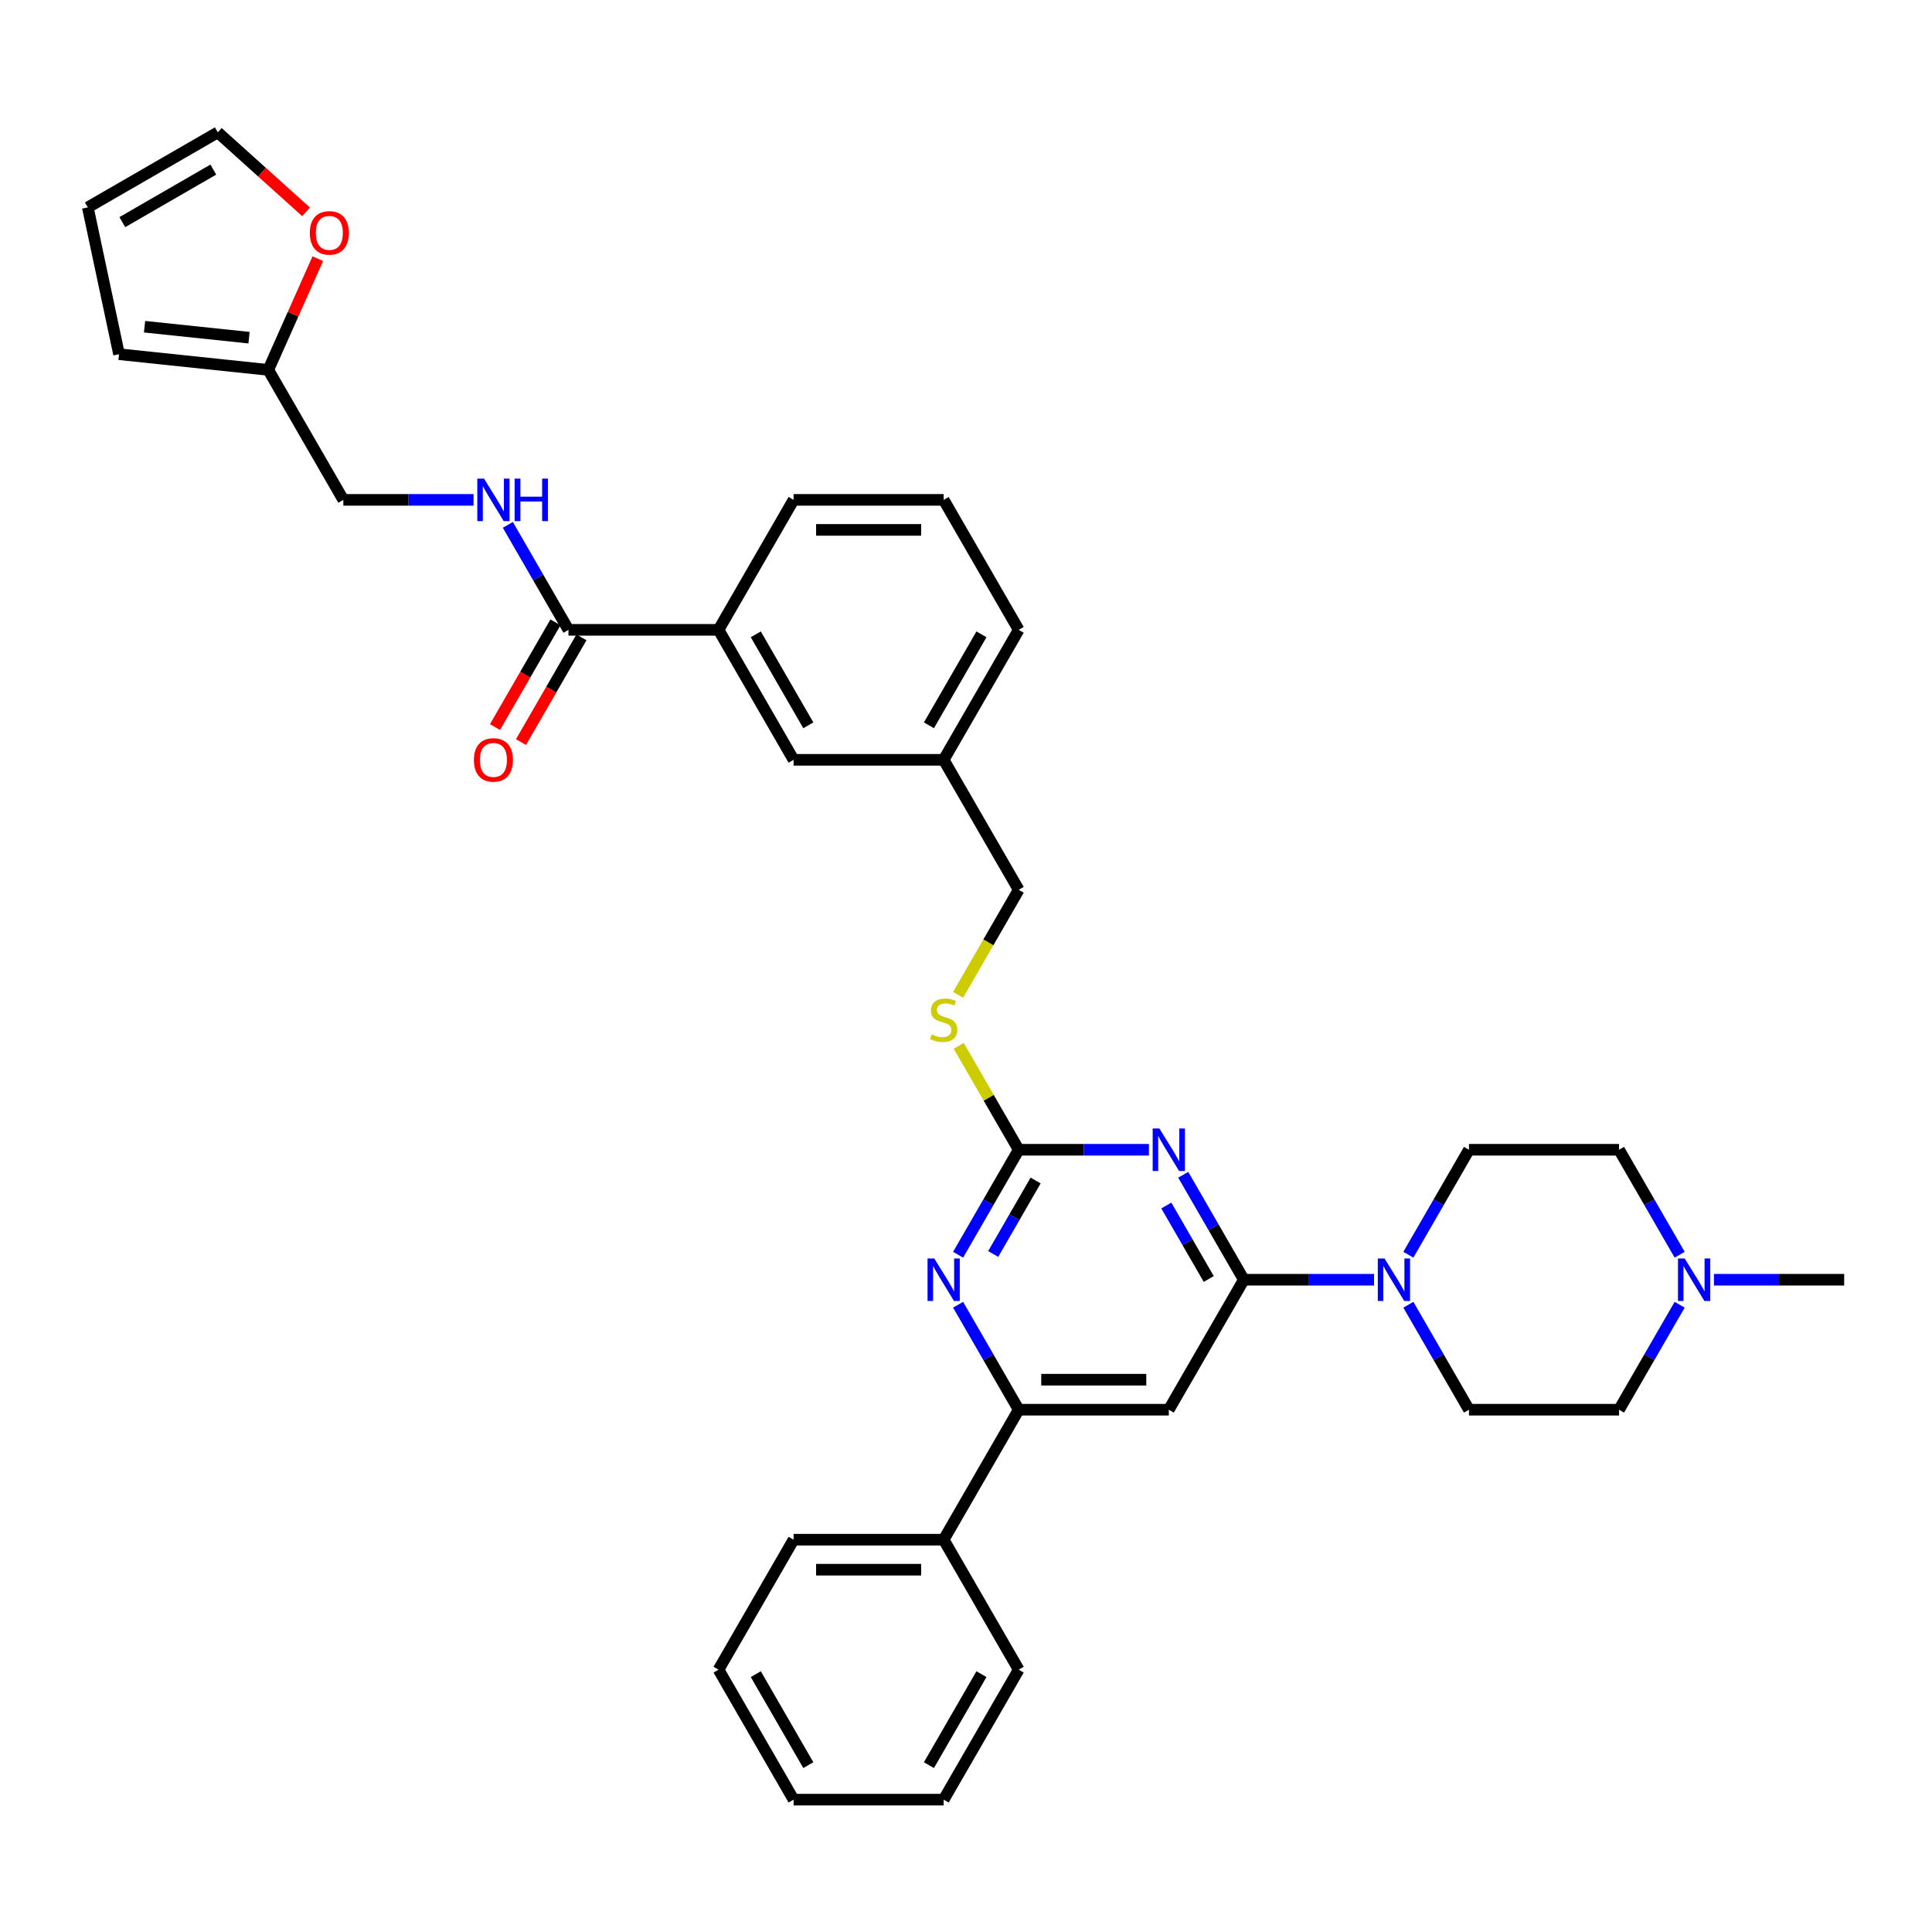 <?xml version='1.0' encoding='iso-8859-1'?>
<svg version='1.1' baseProfile='full'
              xmlns='http://www.w3.org/2000/svg'
                      xmlns:rdkit='http://www.rdkit.org/xml'
                      xmlns:xlink='http://www.w3.org/1999/xlink'
                  xml:space='preserve'
width='1000px' height='1000px' viewBox='0 0 1000 1000'>
<!-- END OF HEADER -->
<rect style='opacity:1.0;fill:#FFFFFF;stroke:none' width='1000' height='1000' x='0' y='0'> </rect>
<path class='bond-0' d='M 294.232,326.007 L 278.547,298.84' style='fill:none;fill-rule:evenodd;stroke:#000000;stroke-width:6px;stroke-linecap:butt;stroke-linejoin:miter;stroke-opacity:1' />
<path class='bond-0' d='M 278.547,298.84 L 262.862,271.673' style='fill:none;fill-rule:evenodd;stroke:#0000FF;stroke-width:6px;stroke-linecap:butt;stroke-linejoin:miter;stroke-opacity:1' />
<path class='bond-1' d='M 287.505,322.123 L 271.855,349.228' style='fill:none;fill-rule:evenodd;stroke:#000000;stroke-width:6px;stroke-linecap:butt;stroke-linejoin:miter;stroke-opacity:1' />
<path class='bond-1' d='M 271.855,349.228 L 256.206,376.333' style='fill:none;fill-rule:evenodd;stroke:#FF0000;stroke-width:6px;stroke-linecap:butt;stroke-linejoin:miter;stroke-opacity:1' />
<path class='bond-1' d='M 300.96,329.892 L 285.311,356.996' style='fill:none;fill-rule:evenodd;stroke:#000000;stroke-width:6px;stroke-linecap:butt;stroke-linejoin:miter;stroke-opacity:1' />
<path class='bond-1' d='M 285.311,356.996 L 269.662,384.101' style='fill:none;fill-rule:evenodd;stroke:#FF0000;stroke-width:6px;stroke-linecap:butt;stroke-linejoin:miter;stroke-opacity:1' />
<path class='bond-2' d='M 294.232,326.007 L 371.916,326.007' style='fill:none;fill-rule:evenodd;stroke:#000000;stroke-width:6px;stroke-linecap:butt;stroke-linejoin:miter;stroke-opacity:1' />
<path class='bond-3' d='M 245.105,258.731 L 211.406,258.731' style='fill:none;fill-rule:evenodd;stroke:#0000FF;stroke-width:6px;stroke-linecap:butt;stroke-linejoin:miter;stroke-opacity:1' />
<path class='bond-3' d='M 211.406,258.731 L 177.706,258.731' style='fill:none;fill-rule:evenodd;stroke:#000000;stroke-width:6px;stroke-linecap:butt;stroke-linejoin:miter;stroke-opacity:1' />
<path class='bond-4' d='M 158.42,109.645 L 135.575,89.076' style='fill:none;fill-rule:evenodd;stroke:#FF0000;stroke-width:6px;stroke-linecap:butt;stroke-linejoin:miter;stroke-opacity:1' />
<path class='bond-4' d='M 135.575,89.076 L 112.731,68.506' style='fill:none;fill-rule:evenodd;stroke:#000000;stroke-width:6px;stroke-linecap:butt;stroke-linejoin:miter;stroke-opacity:1' />
<path class='bond-5' d='M 164.491,133.895 L 151.678,162.675' style='fill:none;fill-rule:evenodd;stroke:#FF0000;stroke-width:6px;stroke-linecap:butt;stroke-linejoin:miter;stroke-opacity:1' />
<path class='bond-5' d='M 151.678,162.675 L 138.864,191.455' style='fill:none;fill-rule:evenodd;stroke:#000000;stroke-width:6px;stroke-linecap:butt;stroke-linejoin:miter;stroke-opacity:1' />
<path class='bond-6' d='M 112.731,68.506 L 45.455,107.348' style='fill:none;fill-rule:evenodd;stroke:#000000;stroke-width:6px;stroke-linecap:butt;stroke-linejoin:miter;stroke-opacity:1' />
<path class='bond-6' d='M 110.408,87.788 L 63.314,114.977' style='fill:none;fill-rule:evenodd;stroke:#000000;stroke-width:6px;stroke-linecap:butt;stroke-linejoin:miter;stroke-opacity:1' />
<path class='bond-7' d='M 869.389,675.331 L 853.704,702.498' style='fill:none;fill-rule:evenodd;stroke:#0000FF;stroke-width:6px;stroke-linecap:butt;stroke-linejoin:miter;stroke-opacity:1' />
<path class='bond-7' d='M 853.704,702.498 L 838.02,729.665' style='fill:none;fill-rule:evenodd;stroke:#000000;stroke-width:6px;stroke-linecap:butt;stroke-linejoin:miter;stroke-opacity:1' />
<path class='bond-8' d='M 869.389,649.446 L 853.704,622.279' style='fill:none;fill-rule:evenodd;stroke:#0000FF;stroke-width:6px;stroke-linecap:butt;stroke-linejoin:miter;stroke-opacity:1' />
<path class='bond-8' d='M 853.704,622.279 L 838.02,595.112' style='fill:none;fill-rule:evenodd;stroke:#000000;stroke-width:6px;stroke-linecap:butt;stroke-linejoin:miter;stroke-opacity:1' />
<path class='bond-9' d='M 887.147,662.389 L 920.846,662.389' style='fill:none;fill-rule:evenodd;stroke:#0000FF;stroke-width:6px;stroke-linecap:butt;stroke-linejoin:miter;stroke-opacity:1' />
<path class='bond-9' d='M 920.846,662.389 L 954.545,662.389' style='fill:none;fill-rule:evenodd;stroke:#000000;stroke-width:6px;stroke-linecap:butt;stroke-linejoin:miter;stroke-opacity:1' />
<path class='bond-10' d='M 728.966,675.331 L 744.651,702.498' style='fill:none;fill-rule:evenodd;stroke:#0000FF;stroke-width:6px;stroke-linecap:butt;stroke-linejoin:miter;stroke-opacity:1' />
<path class='bond-10' d='M 744.651,702.498 L 760.336,729.665' style='fill:none;fill-rule:evenodd;stroke:#000000;stroke-width:6px;stroke-linecap:butt;stroke-linejoin:miter;stroke-opacity:1' />
<path class='bond-11' d='M 711.208,662.389 L 677.509,662.389' style='fill:none;fill-rule:evenodd;stroke:#0000FF;stroke-width:6px;stroke-linecap:butt;stroke-linejoin:miter;stroke-opacity:1' />
<path class='bond-11' d='M 677.509,662.389 L 643.81,662.389' style='fill:none;fill-rule:evenodd;stroke:#000000;stroke-width:6px;stroke-linecap:butt;stroke-linejoin:miter;stroke-opacity:1' />
<path class='bond-12' d='M 728.966,649.446 L 744.651,622.279' style='fill:none;fill-rule:evenodd;stroke:#0000FF;stroke-width:6px;stroke-linecap:butt;stroke-linejoin:miter;stroke-opacity:1' />
<path class='bond-12' d='M 744.651,622.279 L 760.336,595.112' style='fill:none;fill-rule:evenodd;stroke:#000000;stroke-width:6px;stroke-linecap:butt;stroke-linejoin:miter;stroke-opacity:1' />
<path class='bond-13' d='M 838.02,729.665 L 760.336,729.665' style='fill:none;fill-rule:evenodd;stroke:#000000;stroke-width:6px;stroke-linecap:butt;stroke-linejoin:miter;stroke-opacity:1' />
<path class='bond-14' d='M 496.237,541.338 L 511.76,568.225' style='fill:none;fill-rule:evenodd;stroke:#CCCC00;stroke-width:6px;stroke-linecap:butt;stroke-linejoin:miter;stroke-opacity:1' />
<path class='bond-14' d='M 511.76,568.225 L 527.284,595.112' style='fill:none;fill-rule:evenodd;stroke:#000000;stroke-width:6px;stroke-linecap:butt;stroke-linejoin:miter;stroke-opacity:1' />
<path class='bond-15' d='M 495.896,514.925 L 511.59,487.742' style='fill:none;fill-rule:evenodd;stroke:#CCCC00;stroke-width:6px;stroke-linecap:butt;stroke-linejoin:miter;stroke-opacity:1' />
<path class='bond-15' d='M 511.59,487.742 L 527.284,460.56' style='fill:none;fill-rule:evenodd;stroke:#000000;stroke-width:6px;stroke-linecap:butt;stroke-linejoin:miter;stroke-opacity:1' />
<path class='bond-16' d='M 604.968,729.665 L 527.284,729.665' style='fill:none;fill-rule:evenodd;stroke:#000000;stroke-width:6px;stroke-linecap:butt;stroke-linejoin:miter;stroke-opacity:1' />
<path class='bond-16' d='M 593.315,714.128 L 538.936,714.128' style='fill:none;fill-rule:evenodd;stroke:#000000;stroke-width:6px;stroke-linecap:butt;stroke-linejoin:miter;stroke-opacity:1' />
<path class='bond-17' d='M 604.968,729.665 L 643.81,662.389' style='fill:none;fill-rule:evenodd;stroke:#000000;stroke-width:6px;stroke-linecap:butt;stroke-linejoin:miter;stroke-opacity:1' />
<path class='bond-18' d='M 527.284,729.665 L 488.442,796.941' style='fill:none;fill-rule:evenodd;stroke:#000000;stroke-width:6px;stroke-linecap:butt;stroke-linejoin:miter;stroke-opacity:1' />
<path class='bond-19' d='M 527.284,729.665 L 511.599,702.498' style='fill:none;fill-rule:evenodd;stroke:#000000;stroke-width:6px;stroke-linecap:butt;stroke-linejoin:miter;stroke-opacity:1' />
<path class='bond-19' d='M 511.599,702.498 L 495.914,675.331' style='fill:none;fill-rule:evenodd;stroke:#0000FF;stroke-width:6px;stroke-linecap:butt;stroke-linejoin:miter;stroke-opacity:1' />
<path class='bond-20' d='M 495.914,649.446 L 511.599,622.279' style='fill:none;fill-rule:evenodd;stroke:#0000FF;stroke-width:6px;stroke-linecap:butt;stroke-linejoin:miter;stroke-opacity:1' />
<path class='bond-20' d='M 511.599,622.279 L 527.284,595.112' style='fill:none;fill-rule:evenodd;stroke:#000000;stroke-width:6px;stroke-linecap:butt;stroke-linejoin:miter;stroke-opacity:1' />
<path class='bond-20' d='M 514.075,649.065 L 525.054,630.048' style='fill:none;fill-rule:evenodd;stroke:#0000FF;stroke-width:6px;stroke-linecap:butt;stroke-linejoin:miter;stroke-opacity:1' />
<path class='bond-20' d='M 525.054,630.048 L 536.034,611.031' style='fill:none;fill-rule:evenodd;stroke:#000000;stroke-width:6px;stroke-linecap:butt;stroke-linejoin:miter;stroke-opacity:1' />
<path class='bond-21' d='M 527.284,595.112 L 560.983,595.112' style='fill:none;fill-rule:evenodd;stroke:#000000;stroke-width:6px;stroke-linecap:butt;stroke-linejoin:miter;stroke-opacity:1' />
<path class='bond-21' d='M 560.983,595.112 L 594.682,595.112' style='fill:none;fill-rule:evenodd;stroke:#0000FF;stroke-width:6px;stroke-linecap:butt;stroke-linejoin:miter;stroke-opacity:1' />
<path class='bond-22' d='M 612.44,608.055 L 628.125,635.222' style='fill:none;fill-rule:evenodd;stroke:#0000FF;stroke-width:6px;stroke-linecap:butt;stroke-linejoin:miter;stroke-opacity:1' />
<path class='bond-22' d='M 628.125,635.222 L 643.81,662.389' style='fill:none;fill-rule:evenodd;stroke:#000000;stroke-width:6px;stroke-linecap:butt;stroke-linejoin:miter;stroke-opacity:1' />
<path class='bond-22' d='M 603.69,623.973 L 614.67,642.99' style='fill:none;fill-rule:evenodd;stroke:#0000FF;stroke-width:6px;stroke-linecap:butt;stroke-linejoin:miter;stroke-opacity:1' />
<path class='bond-22' d='M 614.67,642.99 L 625.649,662.007' style='fill:none;fill-rule:evenodd;stroke:#000000;stroke-width:6px;stroke-linecap:butt;stroke-linejoin:miter;stroke-opacity:1' />
<path class='bond-23' d='M 488.442,393.284 L 527.284,326.007' style='fill:none;fill-rule:evenodd;stroke:#000000;stroke-width:6px;stroke-linecap:butt;stroke-linejoin:miter;stroke-opacity:1' />
<path class='bond-23' d='M 480.813,375.424 L 508.002,328.33' style='fill:none;fill-rule:evenodd;stroke:#000000;stroke-width:6px;stroke-linecap:butt;stroke-linejoin:miter;stroke-opacity:1' />
<path class='bond-24' d='M 488.442,393.284 L 410.758,393.284' style='fill:none;fill-rule:evenodd;stroke:#000000;stroke-width:6px;stroke-linecap:butt;stroke-linejoin:miter;stroke-opacity:1' />
<path class='bond-25' d='M 488.442,393.284 L 527.284,460.56' style='fill:none;fill-rule:evenodd;stroke:#000000;stroke-width:6px;stroke-linecap:butt;stroke-linejoin:miter;stroke-opacity:1' />
<path class='bond-26' d='M 527.284,326.007 L 488.442,258.731' style='fill:none;fill-rule:evenodd;stroke:#000000;stroke-width:6px;stroke-linecap:butt;stroke-linejoin:miter;stroke-opacity:1' />
<path class='bond-27' d='M 488.442,258.731 L 410.758,258.731' style='fill:none;fill-rule:evenodd;stroke:#000000;stroke-width:6px;stroke-linecap:butt;stroke-linejoin:miter;stroke-opacity:1' />
<path class='bond-27' d='M 476.789,274.268 L 422.411,274.268' style='fill:none;fill-rule:evenodd;stroke:#000000;stroke-width:6px;stroke-linecap:butt;stroke-linejoin:miter;stroke-opacity:1' />
<path class='bond-28' d='M 410.758,258.731 L 371.916,326.007' style='fill:none;fill-rule:evenodd;stroke:#000000;stroke-width:6px;stroke-linecap:butt;stroke-linejoin:miter;stroke-opacity:1' />
<path class='bond-29' d='M 488.442,796.941 L 410.758,796.941' style='fill:none;fill-rule:evenodd;stroke:#000000;stroke-width:6px;stroke-linecap:butt;stroke-linejoin:miter;stroke-opacity:1' />
<path class='bond-29' d='M 476.789,812.478 L 422.411,812.478' style='fill:none;fill-rule:evenodd;stroke:#000000;stroke-width:6px;stroke-linecap:butt;stroke-linejoin:miter;stroke-opacity:1' />
<path class='bond-30' d='M 488.442,796.941 L 527.284,864.217' style='fill:none;fill-rule:evenodd;stroke:#000000;stroke-width:6px;stroke-linecap:butt;stroke-linejoin:miter;stroke-opacity:1' />
<path class='bond-31' d='M 410.758,796.941 L 371.916,864.217' style='fill:none;fill-rule:evenodd;stroke:#000000;stroke-width:6px;stroke-linecap:butt;stroke-linejoin:miter;stroke-opacity:1' />
<path class='bond-32' d='M 371.916,864.217 L 410.758,931.494' style='fill:none;fill-rule:evenodd;stroke:#000000;stroke-width:6px;stroke-linecap:butt;stroke-linejoin:miter;stroke-opacity:1' />
<path class='bond-32' d='M 391.198,866.54 L 418.387,913.634' style='fill:none;fill-rule:evenodd;stroke:#000000;stroke-width:6px;stroke-linecap:butt;stroke-linejoin:miter;stroke-opacity:1' />
<path class='bond-33' d='M 410.758,931.494 L 488.442,931.494' style='fill:none;fill-rule:evenodd;stroke:#000000;stroke-width:6px;stroke-linecap:butt;stroke-linejoin:miter;stroke-opacity:1' />
<path class='bond-34' d='M 488.442,931.494 L 527.284,864.217' style='fill:none;fill-rule:evenodd;stroke:#000000;stroke-width:6px;stroke-linecap:butt;stroke-linejoin:miter;stroke-opacity:1' />
<path class='bond-34' d='M 480.813,913.634 L 508.002,866.54' style='fill:none;fill-rule:evenodd;stroke:#000000;stroke-width:6px;stroke-linecap:butt;stroke-linejoin:miter;stroke-opacity:1' />
<path class='bond-35' d='M 371.916,326.007 L 410.758,393.284' style='fill:none;fill-rule:evenodd;stroke:#000000;stroke-width:6px;stroke-linecap:butt;stroke-linejoin:miter;stroke-opacity:1' />
<path class='bond-35' d='M 391.198,328.33 L 418.387,375.424' style='fill:none;fill-rule:evenodd;stroke:#000000;stroke-width:6px;stroke-linecap:butt;stroke-linejoin:miter;stroke-opacity:1' />
<path class='bond-36' d='M 838.02,595.112 L 760.336,595.112' style='fill:none;fill-rule:evenodd;stroke:#000000;stroke-width:6px;stroke-linecap:butt;stroke-linejoin:miter;stroke-opacity:1' />
<path class='bond-37' d='M 45.455,107.348 L 61.606,183.335' style='fill:none;fill-rule:evenodd;stroke:#000000;stroke-width:6px;stroke-linecap:butt;stroke-linejoin:miter;stroke-opacity:1' />
<path class='bond-38' d='M 61.606,183.335 L 138.864,191.455' style='fill:none;fill-rule:evenodd;stroke:#000000;stroke-width:6px;stroke-linecap:butt;stroke-linejoin:miter;stroke-opacity:1' />
<path class='bond-38' d='M 74.819,169.101 L 128.9,174.785' style='fill:none;fill-rule:evenodd;stroke:#000000;stroke-width:6px;stroke-linecap:butt;stroke-linejoin:miter;stroke-opacity:1' />
<path class='bond-39' d='M 138.864,191.455 L 177.706,258.731' style='fill:none;fill-rule:evenodd;stroke:#000000;stroke-width:6px;stroke-linecap:butt;stroke-linejoin:miter;stroke-opacity:1' />
<path  class='atom-1' d='M 250.527 247.731
L 257.736 259.384
Q 258.451 260.533, 259.601 262.615
Q 260.75 264.697, 260.813 264.822
L 260.813 247.731
L 263.733 247.731
L 263.733 269.731
L 260.719 269.731
L 252.982 256.991
Q 252.081 255.499, 251.118 253.79
Q 250.185 252.081, 249.906 251.553
L 249.906 269.731
L 247.047 269.731
L 247.047 247.731
L 250.527 247.731
' fill='#0000FF'/>
<path  class='atom-1' d='M 266.375 247.731
L 269.358 247.731
L 269.358 257.084
L 280.606 257.084
L 280.606 247.731
L 283.589 247.731
L 283.589 269.731
L 280.606 269.731
L 280.606 259.57
L 269.358 259.57
L 269.358 269.731
L 266.375 269.731
L 266.375 247.731
' fill='#0000FF'/>
<path  class='atom-2' d='M 245.291 393.346
Q 245.291 388.063, 247.901 385.111
Q 250.512 382.159, 255.39 382.159
Q 260.269 382.159, 262.879 385.111
Q 265.489 388.063, 265.489 393.346
Q 265.489 398.69, 262.848 401.736
Q 260.207 404.75, 255.39 404.75
Q 250.543 404.75, 247.901 401.736
Q 245.291 398.721, 245.291 393.346
M 255.39 402.264
Q 258.746 402.264, 260.548 400.027
Q 262.382 397.758, 262.382 393.346
Q 262.382 389.027, 260.548 386.851
Q 258.746 384.645, 255.39 384.645
Q 252.034 384.645, 250.201 386.82
Q 248.399 388.995, 248.399 393.346
Q 248.399 397.789, 250.201 400.027
Q 252.034 402.264, 255.39 402.264
' fill='#FF0000'/>
<path  class='atom-3' d='M 160.362 120.549
Q 160.362 115.267, 162.972 112.315
Q 165.583 109.363, 170.461 109.363
Q 175.34 109.363, 177.95 112.315
Q 180.56 115.267, 180.56 120.549
Q 180.56 125.894, 177.919 128.939
Q 175.278 131.953, 170.461 131.953
Q 165.614 131.953, 162.972 128.939
Q 160.362 125.925, 160.362 120.549
M 170.461 129.467
Q 173.817 129.467, 175.619 127.23
Q 177.453 124.962, 177.453 120.549
Q 177.453 116.23, 175.619 114.055
Q 173.817 111.849, 170.461 111.849
Q 167.105 111.849, 165.272 114.024
Q 163.47 116.199, 163.47 120.549
Q 163.47 124.993, 165.272 127.23
Q 167.105 129.467, 170.461 129.467
' fill='#FF0000'/>
<path  class='atom-5' d='M 871.999 651.389
L 879.208 663.041
Q 879.922 664.191, 881.072 666.273
Q 882.222 668.355, 882.284 668.479
L 882.284 651.389
L 885.205 651.389
L 885.205 673.389
L 882.191 673.389
L 874.453 660.648
Q 873.552 659.157, 872.589 657.448
Q 871.657 655.739, 871.377 655.211
L 871.377 673.389
L 868.518 673.389
L 868.518 651.389
L 871.999 651.389
' fill='#0000FF'/>
<path  class='atom-6' d='M 716.631 651.389
L 723.84 663.041
Q 724.554 664.191, 725.704 666.273
Q 726.854 668.355, 726.916 668.479
L 726.916 651.389
L 729.837 651.389
L 729.837 673.389
L 726.823 673.389
L 719.085 660.648
Q 718.184 659.157, 717.221 657.448
Q 716.289 655.739, 716.009 655.211
L 716.009 673.389
L 713.15 673.389
L 713.15 651.389
L 716.631 651.389
' fill='#0000FF'/>
<path  class='atom-8' d='M 482.227 535.387
Q 482.476 535.48, 483.501 535.915
Q 484.527 536.35, 485.645 536.63
Q 486.795 536.879, 487.914 536.879
Q 489.996 536.879, 491.207 535.884
Q 492.419 534.859, 492.419 533.088
Q 492.419 531.876, 491.798 531.13
Q 491.207 530.384, 490.275 529.98
Q 489.343 529.576, 487.789 529.11
Q 485.832 528.52, 484.651 527.96
Q 483.501 527.401, 482.662 526.22
Q 481.854 525.039, 481.854 523.051
Q 481.854 520.285, 483.719 518.576
Q 485.614 516.867, 489.343 516.867
Q 491.891 516.867, 494.781 518.079
L 494.066 520.472
Q 491.425 519.384, 489.436 519.384
Q 487.292 519.384, 486.111 520.285
Q 484.931 521.155, 484.962 522.678
Q 484.962 523.859, 485.552 524.573
Q 486.174 525.288, 487.044 525.692
Q 487.945 526.096, 489.436 526.562
Q 491.425 527.184, 492.606 527.805
Q 493.787 528.427, 494.626 529.701
Q 495.496 530.943, 495.496 533.088
Q 495.496 536.133, 493.445 537.78
Q 491.425 539.395, 488.038 539.395
Q 486.08 539.395, 484.589 538.96
Q 483.128 538.556, 481.388 537.842
L 482.227 535.387
' fill='#CCCC00'/>
<path  class='atom-11' d='M 483.579 651.389
L 490.788 663.041
Q 491.503 664.191, 492.652 666.273
Q 493.802 668.355, 493.864 668.479
L 493.864 651.389
L 496.785 651.389
L 496.785 673.389
L 493.771 673.389
L 486.034 660.648
Q 485.133 659.157, 484.169 657.448
Q 483.237 655.739, 482.957 655.211
L 482.957 673.389
L 480.099 673.389
L 480.099 651.389
L 483.579 651.389
' fill='#0000FF'/>
<path  class='atom-13' d='M 600.105 584.112
L 607.314 595.765
Q 608.029 596.915, 609.178 598.997
Q 610.328 601.078, 610.39 601.203
L 610.39 584.112
L 613.311 584.112
L 613.311 606.112
L 610.297 606.112
L 602.56 593.372
Q 601.658 591.881, 600.695 590.172
Q 599.763 588.463, 599.483 587.934
L 599.483 606.112
L 596.625 606.112
L 596.625 584.112
L 600.105 584.112
' fill='#0000FF'/>
</svg>
